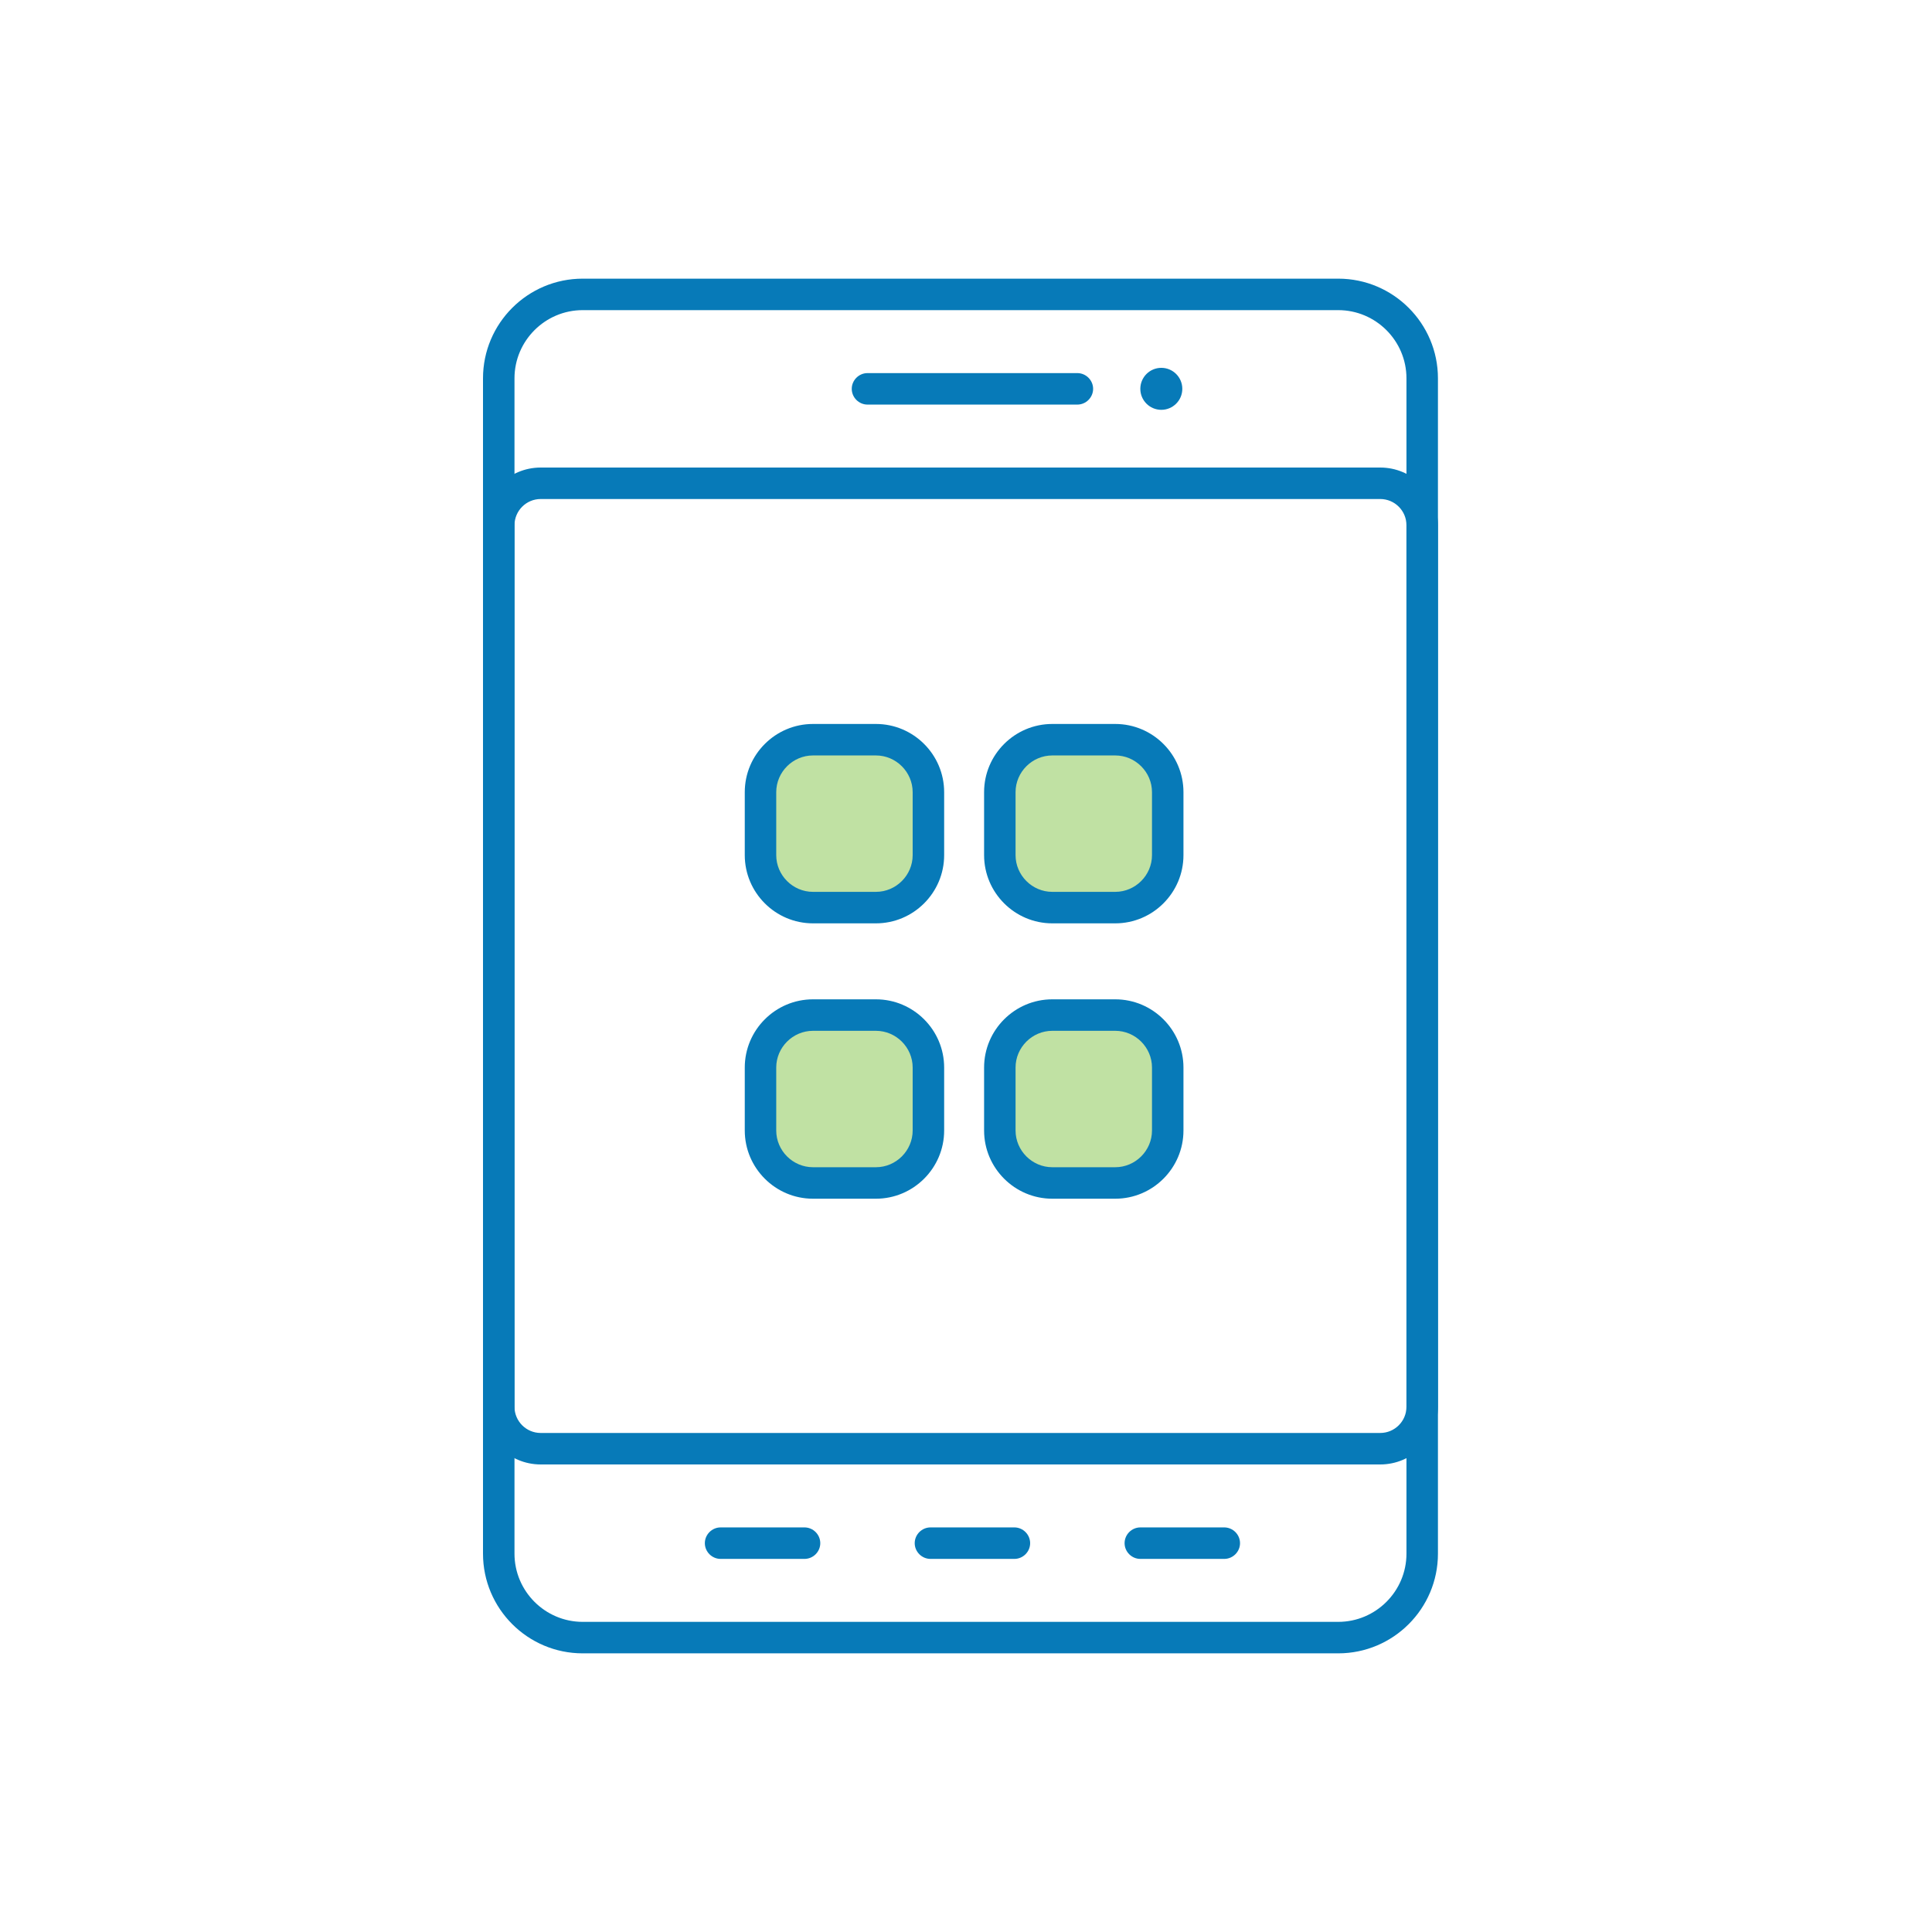 <svg width="104" height="104" viewBox="0 0 104 104" fill="none" xmlns="http://www.w3.org/2000/svg">
<path d="M72.038 89H31.366C28.406 89 26 86.594 26 83.634V20.366C26 17.406 28.406 15 31.366 15H72.038C74.998 15 77.405 17.406 77.405 20.366V83.634C77.405 86.594 74.998 89 72.038 89ZM31.366 16.695C29.344 16.695 27.695 18.344 27.695 20.366V83.634C27.695 85.656 29.344 87.305 31.366 87.305H72.038C74.061 87.305 75.71 85.656 75.71 83.634V20.366C75.71 18.344 74.061 16.695 72.038 16.695H31.366Z" fill="#077AB8"/>
<path d="M74.298 78.832H29.107C27.39 78.832 26 77.442 26 75.725V28.275C26 26.557 27.39 25.168 29.107 25.168H74.298C76.015 25.168 77.405 26.557 77.405 28.275V75.725C77.405 77.442 76.015 78.832 74.298 78.832ZM29.107 26.862C28.327 26.862 27.695 27.495 27.695 28.275V75.725C27.695 76.504 28.327 77.137 29.107 77.137H74.298C75.077 77.137 75.71 76.504 75.71 75.725V28.275C75.71 27.495 75.077 26.862 74.298 26.862H29.107Z" fill="#077AB8"/>
<path d="M47.152 54.505H43.762C42.203 54.505 40.938 55.77 40.938 57.33V60.719C40.938 62.279 42.203 63.543 43.762 63.543H47.152C48.712 63.543 49.976 62.279 49.976 60.719V57.33C49.976 55.77 48.712 54.505 47.152 54.505Z" fill="#C0E1A3"/>
<path d="M60.302 54.908H56.912C55.352 54.908 54.088 56.173 54.088 57.733V61.122C54.088 62.682 55.352 63.947 56.912 63.947H60.302C61.861 63.947 63.126 62.682 63.126 61.122V57.733C63.126 56.173 61.861 54.908 60.302 54.908Z" fill="#C0E1A3"/>
<path d="M47.152 64.527H43.763C41.74 64.527 40.091 62.877 40.091 60.855V57.466C40.091 55.444 41.74 53.794 43.763 53.794H47.152C49.174 53.794 50.824 55.444 50.824 57.466V60.855C50.824 62.877 49.174 64.527 47.152 64.527ZM43.763 55.489C42.678 55.489 41.785 56.381 41.785 57.466V60.855C41.785 61.94 42.678 62.832 43.763 62.832H47.152C48.236 62.832 49.129 61.94 49.129 60.855V57.466C49.129 56.381 48.236 55.489 47.152 55.489H43.763Z" fill="#077AB8"/>
<path d="M60.035 64.527H56.645C54.623 64.527 52.974 62.877 52.974 60.855V57.466C52.974 55.444 54.623 53.794 56.645 53.794H60.035C62.057 53.794 63.706 55.444 63.706 57.466V60.855C63.706 62.877 62.057 64.527 60.035 64.527ZM56.645 55.489C55.561 55.489 54.668 56.381 54.668 57.466V60.855C54.668 61.94 55.561 62.832 56.645 62.832H60.035C61.119 62.832 62.012 61.94 62.012 60.855V57.466C62.012 56.381 61.119 55.489 60.035 55.489H56.645Z" fill="#077AB8"/>
<path d="M47.152 39.819H43.762C42.203 39.819 40.938 41.083 40.938 42.643V46.032C40.938 47.592 42.203 48.857 43.762 48.857H47.152C48.712 48.857 49.976 47.592 49.976 46.032V42.643C49.976 41.083 48.712 39.819 47.152 39.819Z" fill="#C0E1A3"/>
<path d="M60.035 39.819H56.645C55.085 39.819 53.821 41.083 53.821 42.643V46.032C53.821 47.592 55.085 48.857 56.645 48.857H60.035C61.594 48.857 62.859 47.592 62.859 46.032V42.643C62.859 41.083 61.594 39.819 60.035 39.819Z" fill="#C0E1A3"/>
<path d="M47.152 49.704H43.763C41.74 49.704 40.091 48.054 40.091 46.032V42.643C40.091 40.62 41.74 38.971 43.763 38.971H47.152C49.174 38.971 50.824 40.62 50.824 42.643V46.032C50.824 48.054 49.174 49.704 47.152 49.704ZM43.763 40.666C42.678 40.666 41.785 41.558 41.785 42.643V46.032C41.785 47.117 42.678 48.009 43.763 48.009H47.152C48.236 48.009 49.129 47.117 49.129 46.032V42.643C49.129 41.558 48.236 40.666 47.152 40.666H43.763Z" fill="#077AB8"/>
<path d="M60.035 49.704H56.645C54.623 49.704 52.974 48.054 52.974 46.032V42.643C52.974 40.62 54.623 38.971 56.645 38.971H60.035C62.057 38.971 63.706 40.62 63.706 42.643V46.032C63.706 48.054 62.057 49.704 60.035 49.704ZM56.645 40.666C55.561 40.666 54.668 41.558 54.668 42.643V46.032C54.668 47.117 55.561 48.009 56.645 48.009H60.035C61.119 48.009 62.012 47.117 62.012 46.032V42.643C62.012 41.558 61.119 40.666 60.035 40.666H56.645Z" fill="#077AB8"/>
<path d="M57.995 21.779H46.697C46.234 21.779 45.85 21.395 45.85 20.931C45.85 20.468 46.234 20.084 46.697 20.084H57.995C58.458 20.084 58.843 20.468 58.843 20.931C58.843 21.395 58.458 21.779 57.995 21.779Z" fill="#077AB8"/>
<path d="M54.606 83.916H50.087C49.623 83.916 49.239 83.532 49.239 83.069C49.239 82.606 49.623 82.221 50.087 82.221H54.606C55.069 82.221 55.453 82.606 55.453 83.069C55.453 83.532 55.069 83.916 54.606 83.916Z" fill="#077AB8"/>
<path d="M65.903 83.916H61.384C60.921 83.916 60.537 83.532 60.537 83.069C60.537 82.606 60.921 82.221 61.384 82.221H65.903C66.367 82.221 66.751 82.606 66.751 83.069C66.751 83.532 66.367 83.916 65.903 83.916Z" fill="#077AB8"/>
<path d="M43.308 83.916H38.789C38.326 83.916 37.942 83.532 37.942 83.069C37.942 82.606 38.326 82.221 38.789 82.221H43.308C43.772 82.221 44.156 82.606 44.156 83.069C44.156 83.532 43.772 83.916 43.308 83.916Z" fill="#077AB8"/>
<path d="M62.514 22.061C63.138 22.061 63.644 21.555 63.644 20.931C63.644 20.307 63.138 19.801 62.514 19.801C61.89 19.801 61.384 20.307 61.384 20.931C61.384 21.555 61.89 22.061 62.514 22.061Z" fill="#077AB8"/>
</svg>
